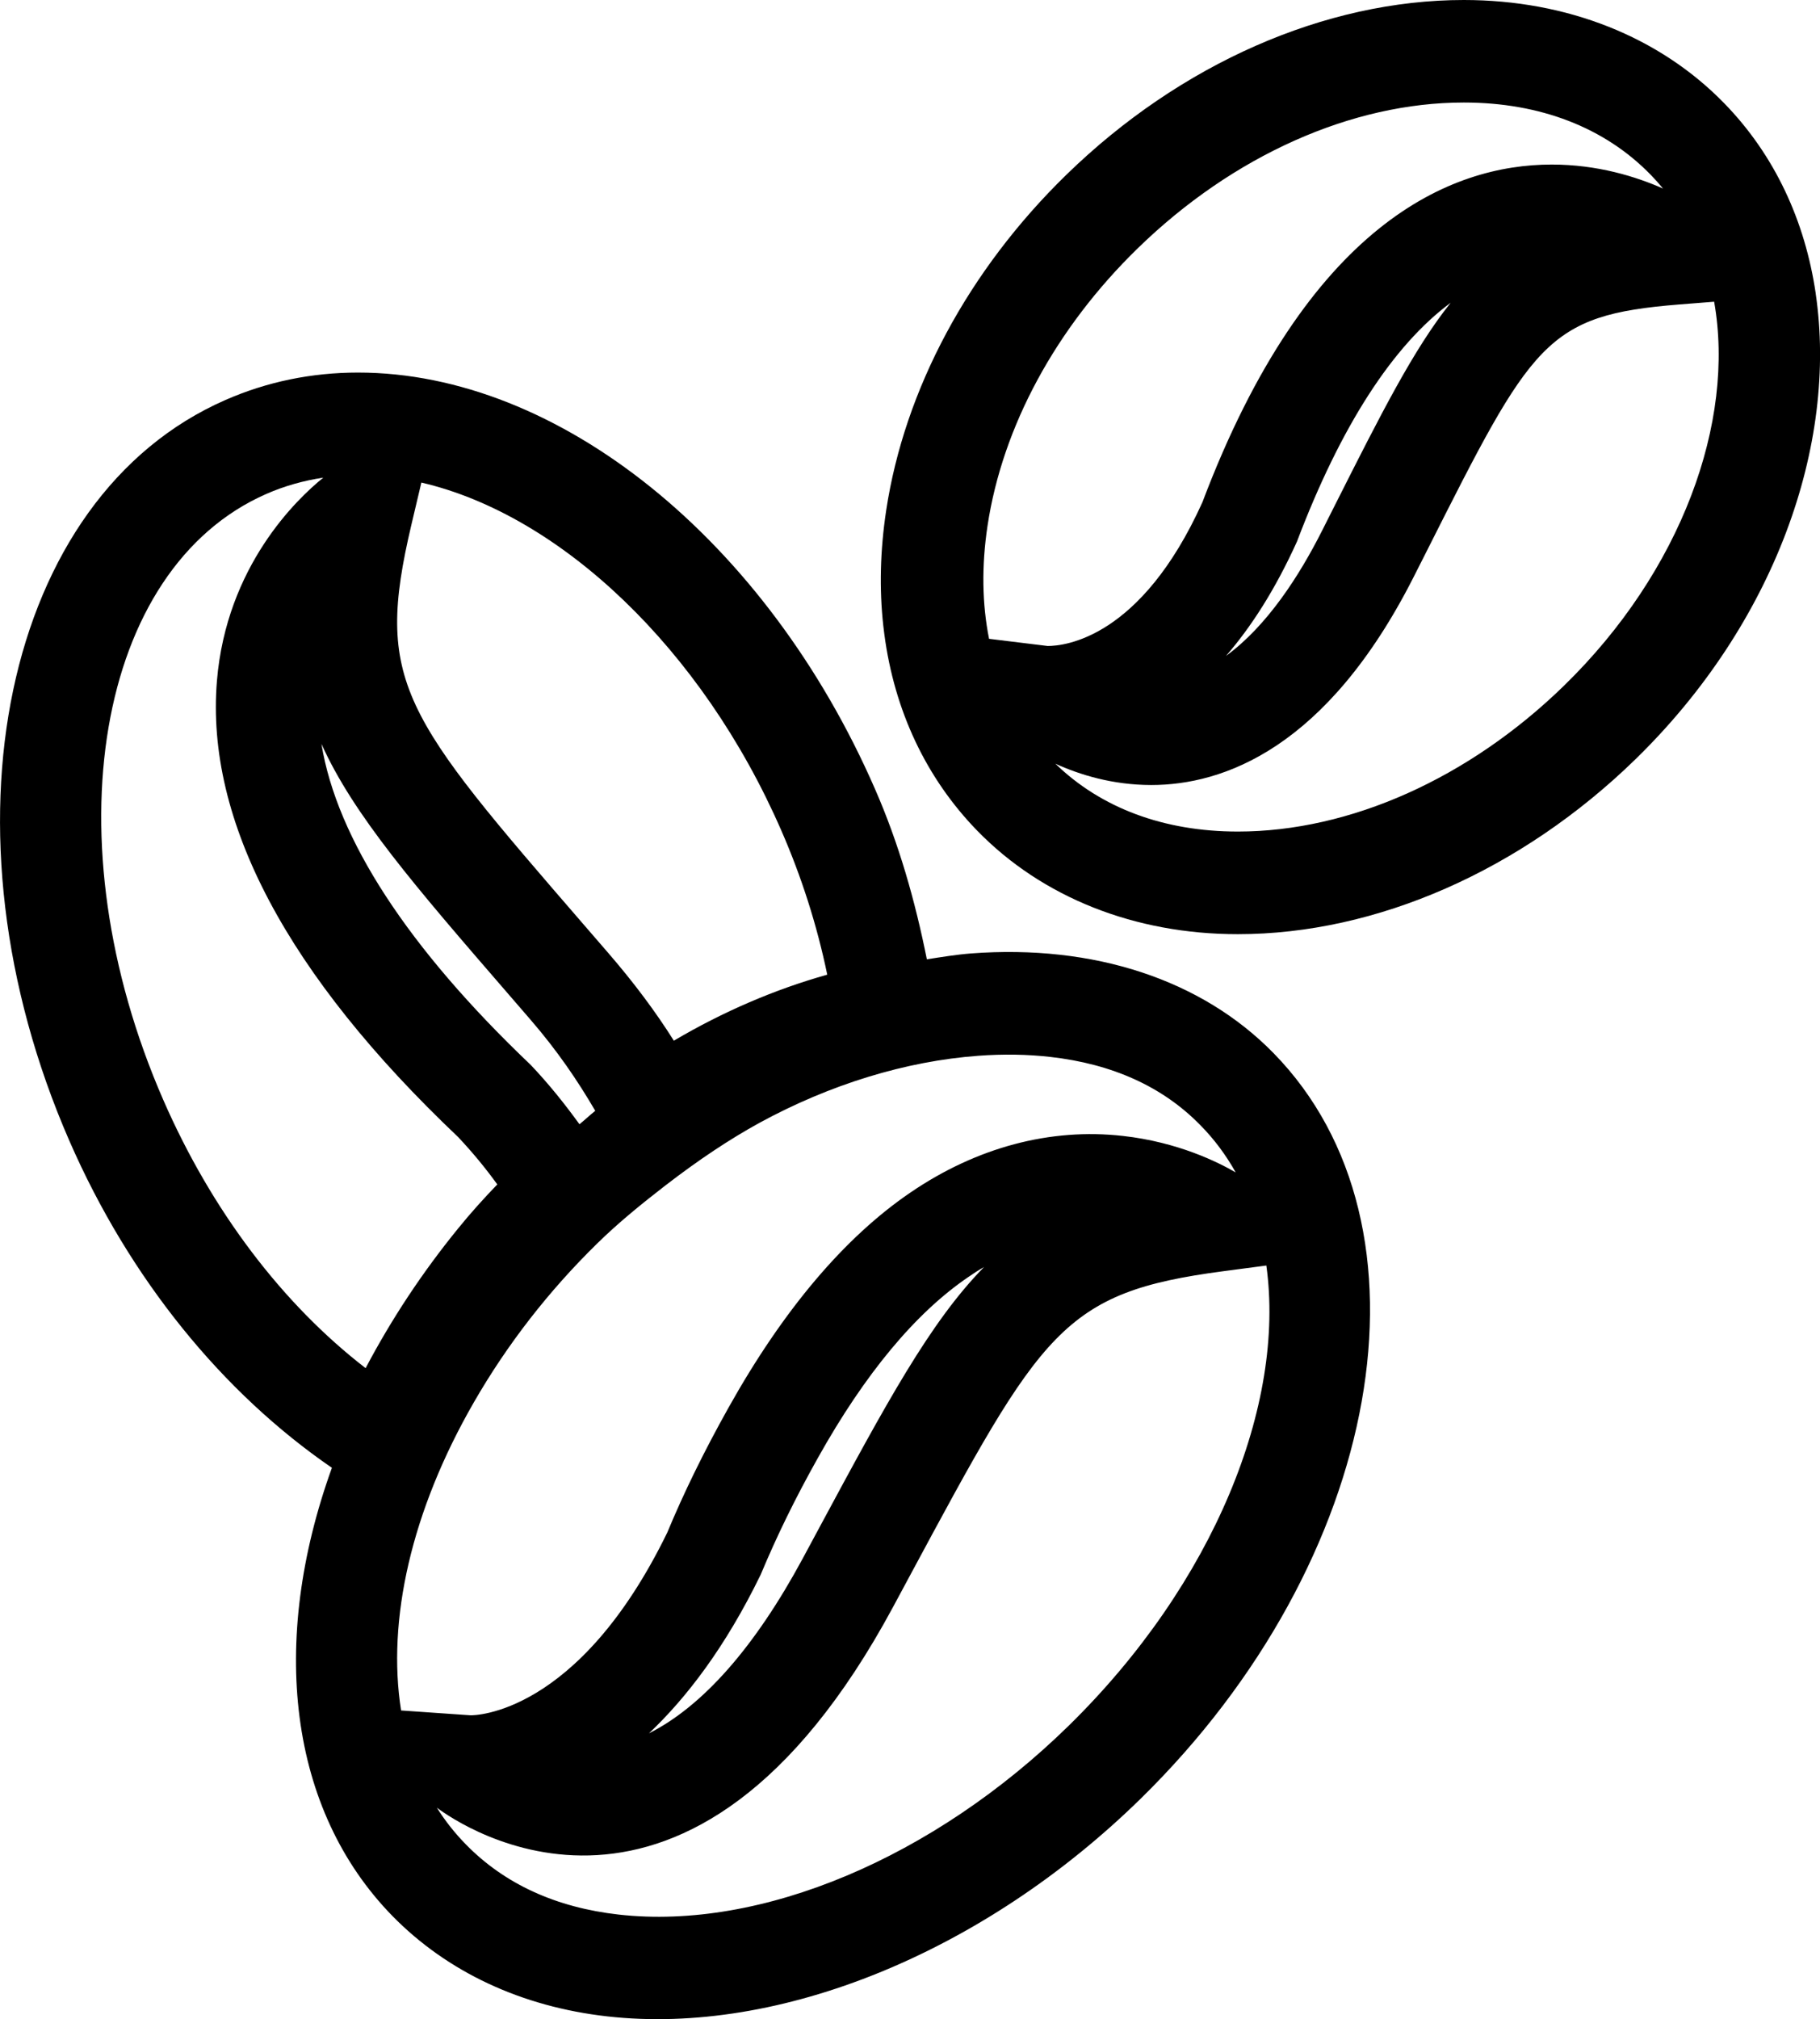 <?xml version="1.0" encoding="utf-8"?>
<!-- Generator: Adobe Illustrator 17.0.2, SVG Export Plug-In . SVG Version: 6.00 Build 0)  -->
<!DOCTYPE svg PUBLIC "-//W3C//DTD SVG 1.0//EN" "http://www.w3.org/TR/2001/REC-SVG-20010904/DTD/svg10.dtd">
<svg version="1.0" id="Layer_1" xmlns="http://www.w3.org/2000/svg" xmlns:xlink="http://www.w3.org/1999/xlink" x="0px" y="0px"
	 width="17.761px" height="19.695px" viewBox="0 0 17.761 19.695" enable-background="new 0 0 17.761 19.695" xml:space="preserve">
<g>
	<path d="M9.475,9.3c-0.142,0.011-0.286,0.035-0.43,0.057C8.931,8.789,8.773,8.23,8.539,7.696c-1.061-2.43-3.088-4.062-5.045-4.062
		c-0.454,0-0.889,0.09-1.293,0.267C0.034,4.847-0.65,8.09,0.678,11.13c0.589,1.348,1.496,2.456,2.561,3.187
		c-0.614,1.699-0.424,3.335,0.592,4.373c0.535,0.545,1.259,0.884,2.096,0.978c1.68,0.189,3.674-0.625,5.204-2.123
		c2.37-2.321,2.951-5.585,1.296-7.274C11.728,9.557,10.677,9.209,9.475,9.3z M4.015,5.117l0.097-0.41
		c1.358,0.315,2.739,1.621,3.511,3.39c0.199,0.455,0.35,0.928,0.45,1.41c-0.51,0.143-1.016,0.36-1.497,0.644
		c-0.18-0.286-0.393-0.57-0.643-0.859l-0.225-0.26C3.926,6.973,3.652,6.656,4.015,5.117z M4.953,9.687l0.224,0.259
		c0.262,0.303,0.461,0.596,0.632,0.889c-0.052,0.041-0.102,0.089-0.154,0.131c-0.143-0.197-0.295-0.388-0.475-0.578
		C3.982,9.249,3.286,8.179,3.137,7.256C3.449,7.949,4.05,8.644,4.953,9.687z M1.594,10.73C0.487,8.195,0.939,5.543,2.601,4.817
		C2.777,4.74,2.962,4.688,3.155,4.659C2.898,4.866,2.21,5.522,2.117,6.641c-0.113,1.364,0.686,2.869,2.354,4.45
		c0.141,0.15,0.265,0.3,0.382,0.462c-0.131,0.136-0.259,0.277-0.382,0.429c-0.348,0.427-0.65,0.883-0.903,1.363
		C2.755,12.718,2.065,11.808,1.594,10.73z M4.624,13.679c0.325-0.565,0.73-1.086,1.203-1.549c0.213-0.209,0.438-0.39,0.664-0.565
		c0.327-0.252,0.628-0.452,0.919-0.612c0.69-0.376,1.43-0.603,2.138-0.655c0.243-0.018,0.478-0.014,0.699,0.011
		c0.609,0.068,1.101,0.292,1.465,0.664c0.138,0.139,0.253,0.295,0.347,0.463c-0.173-0.101-0.565-0.296-1.1-0.356
		c-0.709-0.08-1.427,0.111-2.073,0.551c-0.644,0.438-1.242,1.144-1.777,2.1c-0.24,0.429-0.434,0.825-0.598,1.219
		c-0.87,1.783-1.888,1.782-1.919,1.781l-0.678-0.047C3.775,15.804,4.013,14.739,4.624,13.679z M9.603,12.359
		c-0.528,0.537-0.96,1.34-1.606,2.539l-0.163,0.303c-0.467,0.865-0.975,1.441-1.501,1.706c0.368-0.348,0.747-0.843,1.09-1.547
		c0.161-0.385,0.339-0.748,0.56-1.142c0.459-0.82,0.952-1.412,1.467-1.762C9.5,12.421,9.551,12.388,9.603,12.359z M10.431,16.831
		c-1.321,1.293-3.004,2-4.392,1.844l0,0c-0.614-0.069-1.116-0.299-1.493-0.685c-0.107-0.109-0.202-0.229-0.283-0.358
		c0.218,0.164,2.469,1.722,4.452-1.957l0.163-0.303c1.29-2.396,1.489-2.765,3.056-2.972l0.424-0.056
		C12.546,13.697,11.848,15.442,10.431,16.831z"/>
	<path d="M17.719,2.863h0.002l-0.002-0.002c-0.104-0.703-0.397-1.345-0.892-1.853C16.194,0.358,15.292,0,14.285,0
		c-1.352,0-2.766,0.621-3.878,1.704c-0.956,0.931-1.58,2.094-1.759,3.275C8.589,5.369,8.58,5.746,8.62,6.104l0.01,0.082
		C8.728,6.93,9.036,7.588,9.537,8.103c0.633,0.65,1.536,1.009,2.542,1.009c0.001,0,0.001,0,0.001,0c1.352,0,2.765-0.621,3.878-1.704
		C17.319,6.083,17.936,4.34,17.719,2.863z M9.652,6.231C9.584,5.891,9.578,5.52,9.637,5.129c0.146-0.968,0.667-1.93,1.467-2.708
		C12.032,1.518,13.191,1,14.285,1c0.745,0,1.376,0.244,1.825,0.706c0.042,0.043,0.081,0.087,0.119,0.133
		c-0.265-0.117-0.64-0.234-1.086-0.234c-0.986,0-2.381,0.576-3.409,3.294c-0.601,1.33-1.348,1.402-1.51,1.402L9.652,6.231z
		 M14.157,2.953c-0.361,0.451-0.682,1.087-1.127,1.969l-0.128,0.254c-0.221,0.438-0.536,0.929-0.938,1.222
		c0.242-0.278,0.479-0.643,0.693-1.116C13.085,4.154,13.593,3.37,14.157,2.953z M15.261,6.69c-0.928,0.903-2.088,1.421-3.181,1.421
		c-0.721,0-1.335-0.229-1.781-0.662c0.237,0.108,0.559,0.208,0.936,0.208c0.699,0,1.711-0.353,2.561-2.03l0.129-0.255
		c1.027-2.036,1.159-2.298,2.461-2.402l0.342-0.027C16.935,4.114,16.411,5.571,15.261,6.69z"/>
</g>
</svg>
